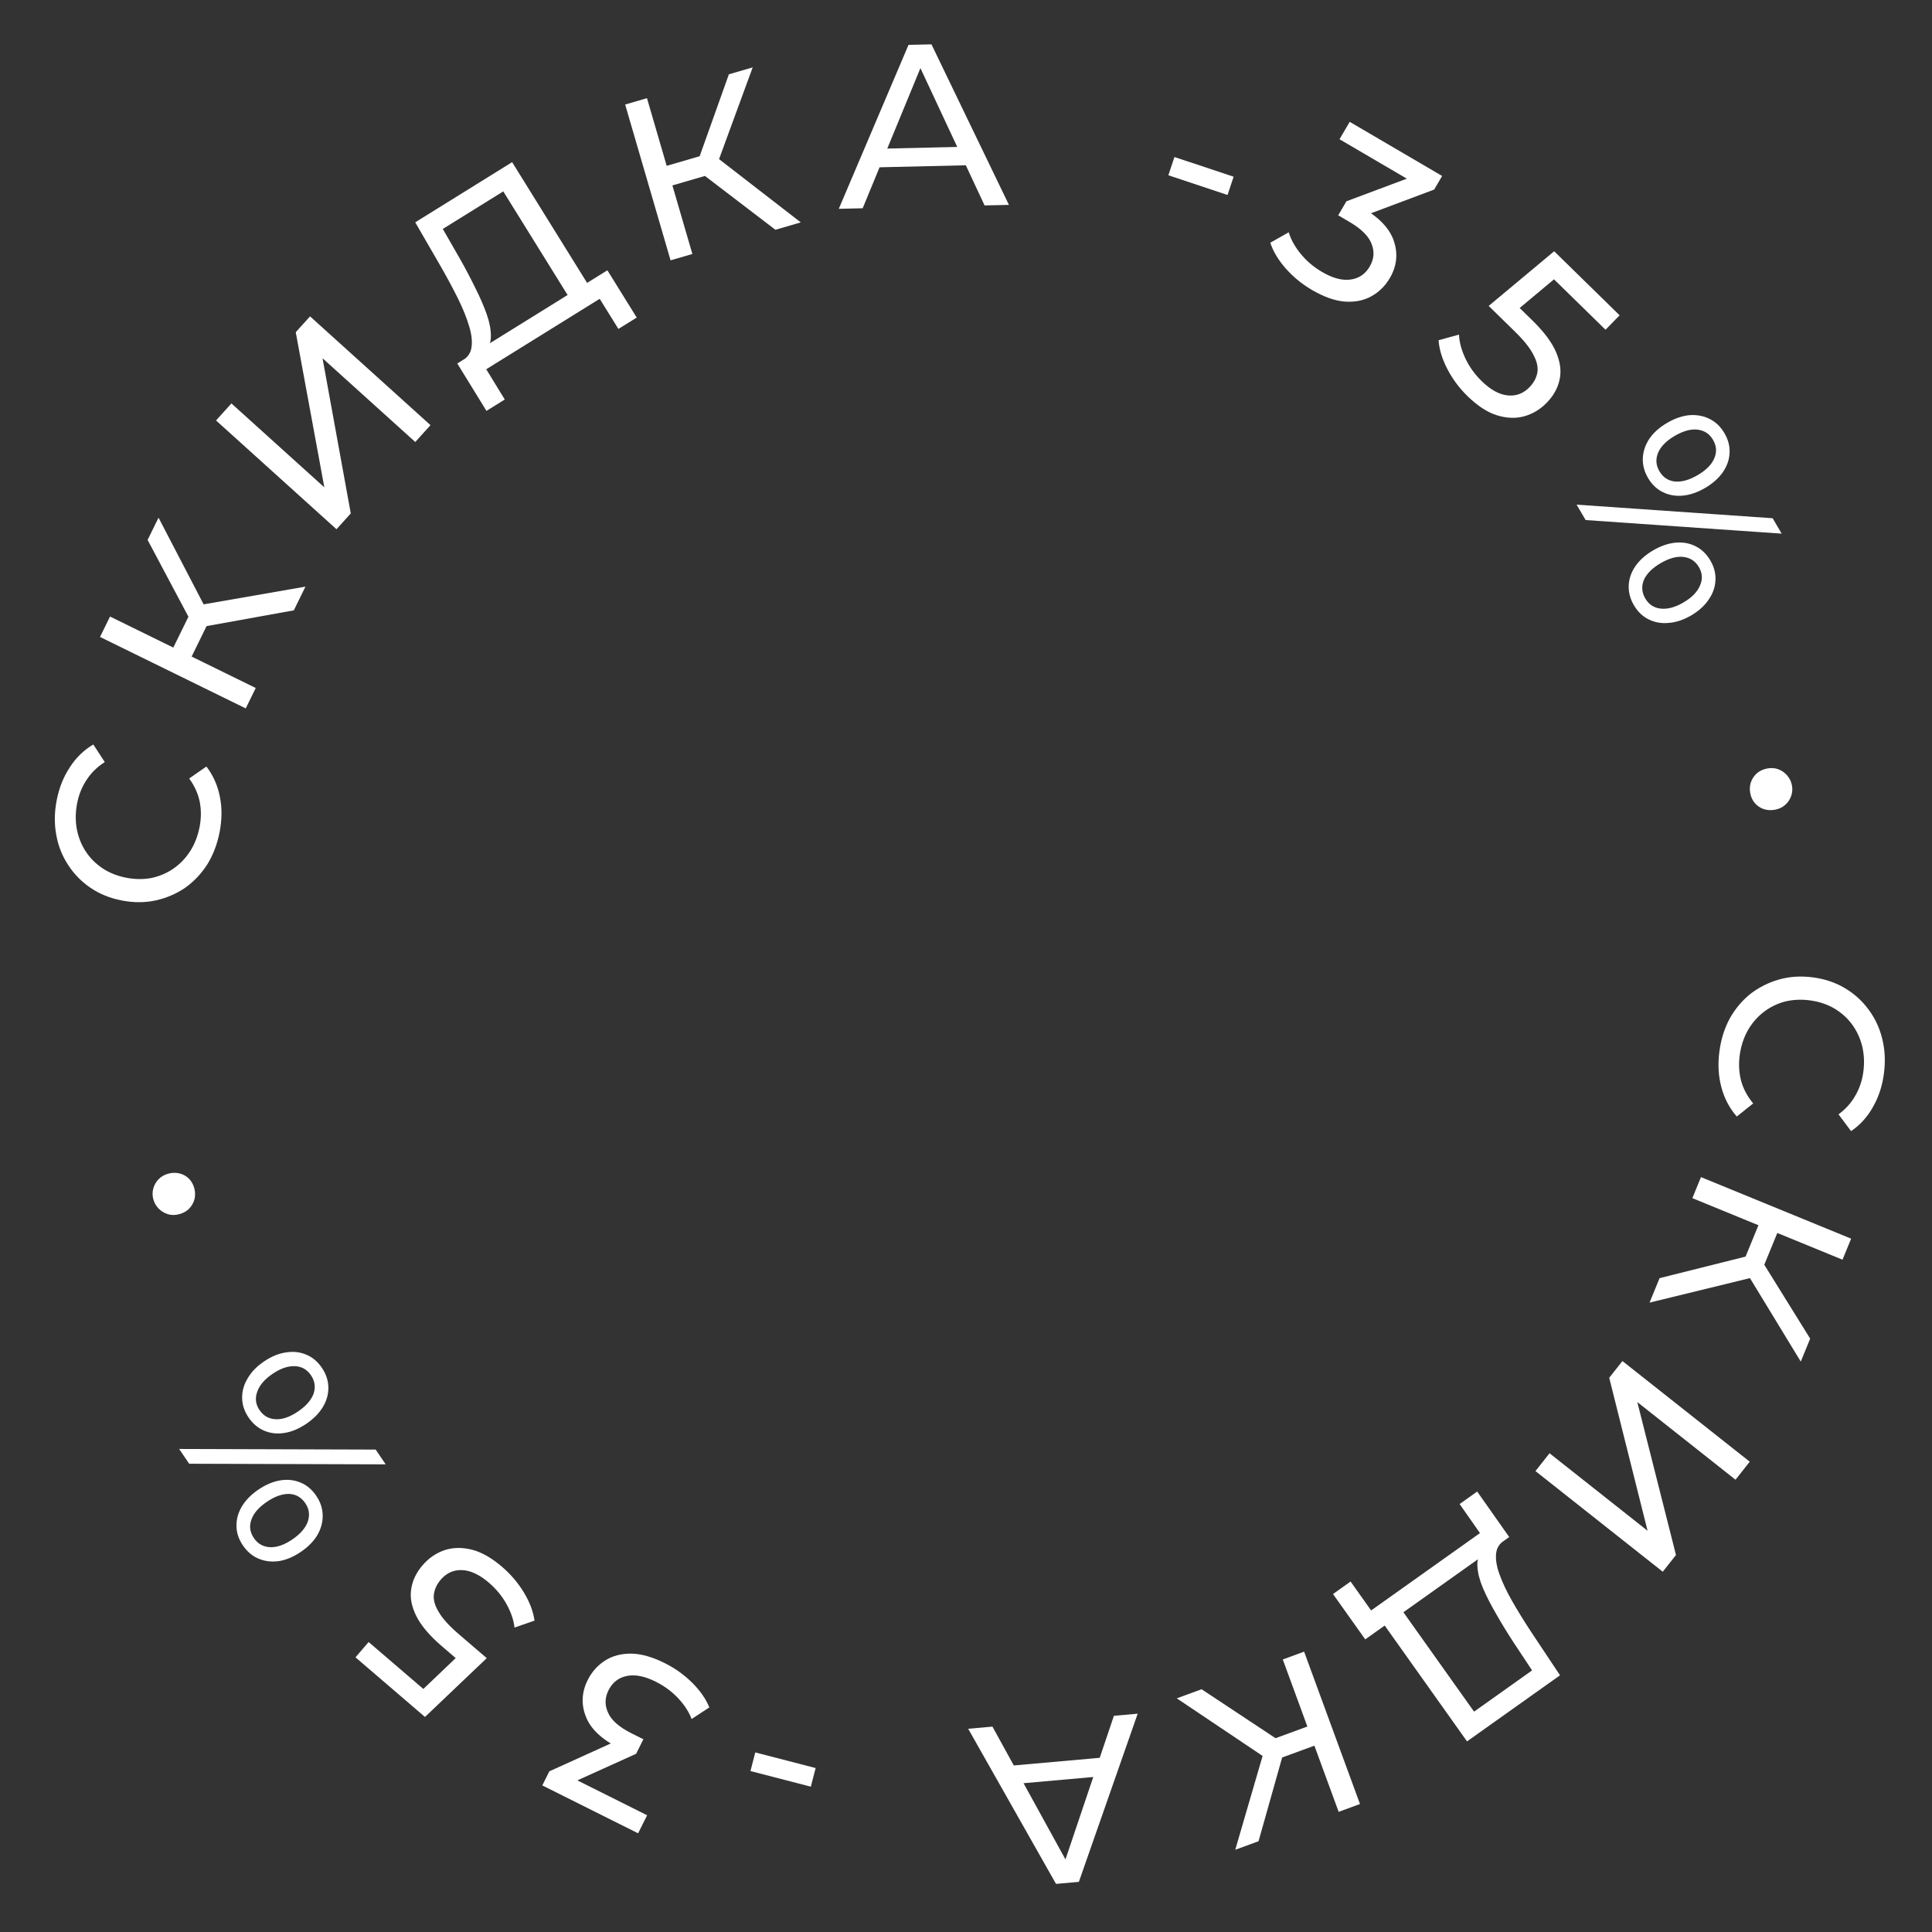 <?xml version="1.0" encoding="UTF-8"?> <svg xmlns="http://www.w3.org/2000/svg" width="150" height="150" viewBox="0 0 150 150" fill="none"><rect x="0" y="0" width="150" height="150" fill="#333333" stroke="none"/> <path d="M133.49 81.668C133.611 80.716 133.879 79.855 134.292 79.085C134.715 78.329 135.25 77.69 135.898 77.168C136.556 76.659 137.293 76.287 138.109 76.053C138.925 75.819 139.798 75.761 140.726 75.879C141.655 75.998 142.484 76.274 143.215 76.706C143.947 77.138 144.56 77.688 145.055 78.356C145.562 79.026 145.919 79.78 146.127 80.617C146.345 81.467 146.393 82.368 146.271 83.321C146.148 84.285 145.868 85.15 145.431 85.917C145.005 86.697 144.434 87.332 143.718 87.821L142.741 86.517C143.302 86.105 143.74 85.616 144.054 85.052C144.38 84.488 144.586 83.868 144.673 83.189C144.763 82.487 144.728 81.817 144.567 81.179C144.405 80.554 144.138 79.993 143.766 79.498C143.394 79.003 142.926 78.592 142.363 78.266C141.81 77.954 141.188 77.753 140.498 77.665C139.808 77.577 139.15 77.614 138.524 77.775C137.909 77.951 137.359 78.231 136.874 78.617C136.389 79.003 135.99 79.478 135.675 80.043C135.36 80.619 135.157 81.259 135.067 81.961C134.98 82.639 135.018 83.291 135.18 83.917C135.354 84.544 135.666 85.129 136.117 85.67L134.844 86.687C134.274 86.033 133.875 85.275 133.647 84.411C133.417 83.559 133.365 82.644 133.49 81.668Z" fill="white"></path> <path d="M128.848 99.236L136.328 97.361L136.608 99.051L128.07 101.135L128.848 99.236ZM132.063 91.391L143.722 96.169L143.053 97.802L131.394 93.024L132.063 91.391ZM136.729 94.626L138.195 95.227L136.645 99.008L135.179 98.407L136.729 94.626ZM135.614 98.819L136.475 97.382L140.541 103.931L139.811 105.713L135.614 98.819Z" fill="white"></path> <path d="M125.966 105.672L135.85 113.487L134.745 114.885L127.12 108.856L130.123 120.73L129.096 122.029L119.212 114.214L120.306 112.831L127.917 118.848L124.939 106.971L125.966 105.672Z" fill="white"></path> <path d="M108.543 124.588L114.446 132.892L118.95 129.69L117.49 127.481C117.005 126.737 116.56 126.008 116.156 125.294C115.742 124.587 115.403 123.923 115.138 123.302C114.879 122.69 114.736 122.137 114.708 121.641C114.67 121.153 114.785 120.755 115.052 120.447L116.824 119.585C116.422 119.827 116.199 120.176 116.156 120.634C116.111 121.108 116.204 121.653 116.435 122.269C116.664 122.901 116.991 123.589 117.416 124.332C117.848 125.085 118.334 125.873 118.875 126.696L121.119 130.07L113.9 135.201L107.091 125.62L108.543 124.588ZM114.688 115.803L117.176 119.335L105.997 127.281L103.494 123.76L104.858 122.79L106.454 125.035L114.905 119.028L113.324 116.773L114.688 115.803Z" fill="white"></path> <path d="M93.291 131.153L99.722 135.409L98.663 136.756L91.365 131.859L93.291 131.153ZM101.251 128.234L105.589 140.064L103.933 140.671L99.595 128.841L101.251 128.234ZM102.01 133.861L102.556 135.348L98.719 136.754L98.174 135.267L102.01 133.861ZM98.163 135.866L99.805 135.532L97.713 142.952L95.905 143.615L98.163 135.866Z" fill="white"></path> <path d="M88.33 133.051L83.763 146.107L81.988 146.265L75.17 134.221L77.053 134.054L83.153 145.149L82.436 145.213L86.483 133.215L88.33 133.051ZM86.189 136.404L85.832 137.881L78.768 138.51L78.121 137.122L86.189 136.404Z" fill="white"></path> <path d="M63.327 137.271L62.952 138.717L58.265 137.504L58.639 136.058L63.327 137.271Z" fill="white"></path> <path d="M51.617 129.126C52.411 129.523 53.122 130.033 53.75 130.655C54.368 131.272 54.808 131.908 55.071 132.563L53.695 133.465C53.496 132.923 53.152 132.389 52.664 131.863C52.175 131.337 51.588 130.903 50.901 130.56C50.063 130.141 49.325 129.994 48.687 130.117C48.032 130.246 47.552 130.617 47.246 131.229C46.951 131.819 46.941 132.404 47.215 132.983C47.472 133.568 48.084 134.102 49.05 134.585L49.952 135.035L49.389 136.163L43.98 138.611L44.076 137.854L50.243 140.936L49.543 142.337L42.104 138.62L42.651 137.525L48.036 135.084L48.624 136.002L48.093 135.736C46.729 135.055 45.862 134.24 45.492 133.29C45.111 132.335 45.156 131.385 45.628 130.44C45.944 129.807 46.39 129.305 46.964 128.934C47.538 128.564 48.22 128.381 49.008 128.387C49.781 128.397 50.651 128.644 51.617 129.126Z" fill="white"></path> <path d="M38.985 121.652C39.659 122.23 40.225 122.897 40.683 123.653C41.132 124.402 41.404 125.126 41.5 125.825L39.946 126.365C39.885 125.791 39.681 125.19 39.336 124.561C38.989 123.932 38.53 123.371 37.956 122.879C37.227 122.254 36.534 121.928 35.877 121.902C35.22 121.876 34.668 122.122 34.223 122.641C33.918 122.996 33.739 123.38 33.686 123.793C33.632 124.205 33.761 124.664 34.072 125.168C34.366 125.673 34.881 126.242 35.619 126.875L37.791 128.738L32.996 133.305L27.6 128.675L28.62 127.486L33.51 131.682L32.226 131.742L36.009 128.134L36.157 129.399L34.312 127.817C33.356 126.997 32.692 126.213 32.32 125.467C31.948 124.721 31.818 124.017 31.929 123.353C32.032 122.698 32.326 122.088 32.81 121.524C33.279 120.977 33.841 120.59 34.495 120.361C35.142 120.141 35.852 120.125 36.624 120.313C37.378 120.502 38.166 120.948 38.985 121.652Z" fill="white"></path> <path d="M29.945 113.692L14.687 113.644L13.909 112.497L29.167 112.545L29.945 113.692ZM24.552 116.131C24.876 116.608 25.043 117.111 25.053 117.64C25.064 118.169 24.927 118.683 24.642 119.181C24.349 119.669 23.92 120.105 23.354 120.489C22.788 120.873 22.224 121.111 21.662 121.202C21.094 121.283 20.566 121.221 20.078 121.015C19.59 120.809 19.185 120.468 18.862 119.991C18.532 119.504 18.364 119.002 18.36 118.482C18.349 117.953 18.49 117.445 18.782 116.956C19.075 116.468 19.504 116.032 20.07 115.648C20.636 115.264 21.2 115.027 21.762 114.936C22.324 114.844 22.848 114.902 23.336 115.108C23.817 115.304 24.222 115.645 24.552 116.131ZM23.703 116.707C23.393 116.25 22.977 116.011 22.454 115.988C21.922 115.973 21.343 116.177 20.717 116.601C20.091 117.026 19.692 117.485 19.52 117.979C19.337 118.48 19.401 118.958 19.711 119.415C20.014 119.862 20.435 120.098 20.975 120.124C21.497 120.146 22.072 119.945 22.697 119.521C23.313 119.103 23.712 118.644 23.894 118.144C24.07 117.633 24.006 117.154 23.703 116.707ZM24.992 106.198C25.316 106.675 25.483 107.177 25.494 107.707C25.504 108.236 25.364 108.744 25.071 109.233C24.779 109.721 24.35 110.157 23.784 110.541C23.218 110.925 22.654 111.162 22.092 111.253C21.53 111.344 21.006 111.287 20.518 111.081C20.03 110.875 19.625 110.534 19.302 110.058C18.972 109.571 18.805 109.068 18.8 108.549C18.789 108.02 18.93 107.511 19.223 107.023C19.508 106.525 19.934 106.083 20.5 105.7C21.066 105.316 21.633 105.083 22.202 105.002C22.764 104.911 23.288 104.968 23.776 105.174C24.257 105.37 24.662 105.711 24.992 106.198ZM24.143 106.774C23.84 106.327 23.427 106.092 22.904 106.07C22.365 106.044 21.782 106.243 21.157 106.668C20.541 107.085 20.145 107.55 19.97 108.06C19.787 108.561 19.848 109.035 20.151 109.482C20.454 109.929 20.875 110.165 21.415 110.19C21.937 110.213 22.511 110.012 23.137 109.588C23.763 109.163 24.167 108.701 24.349 108.2C24.515 107.696 24.446 107.221 24.143 106.774Z" fill="white"></path> <path d="M15.089 92.273C15.161 92.552 15.165 92.83 15.1 93.107C15.024 93.387 14.883 93.634 14.679 93.848C14.471 94.05 14.21 94.192 13.896 94.273C13.594 94.352 13.309 94.351 13.041 94.272C12.758 94.184 12.515 94.036 12.312 93.828C12.11 93.62 11.972 93.377 11.9 93.098C11.825 92.808 11.827 92.528 11.906 92.26C11.983 91.98 12.125 91.739 12.332 91.536C12.529 91.336 12.778 91.198 13.08 91.119C13.394 91.038 13.691 91.036 13.97 91.112C14.251 91.188 14.492 91.33 14.694 91.538C14.882 91.737 15.014 91.982 15.089 92.273Z" fill="white"></path> <path d="M17.05 64.607C16.866 65.549 16.544 66.391 16.081 67.132C15.61 67.859 15.034 68.462 14.354 68.941C13.664 69.406 12.905 69.729 12.075 69.91C11.245 70.09 10.371 70.091 9.452 69.912C8.533 69.734 7.723 69.405 7.022 68.926C6.32 68.447 5.744 67.858 5.293 67.159C4.831 66.458 4.523 65.683 4.371 64.834C4.209 63.971 4.219 63.068 4.403 62.126C4.589 61.172 4.924 60.326 5.41 59.59C5.886 58.839 6.498 58.243 7.244 57.801L8.133 59.166C7.547 59.541 7.079 60 6.728 60.543C6.366 61.084 6.12 61.69 5.989 62.361C5.854 63.056 5.846 63.727 5.964 64.374C6.085 65.008 6.315 65.585 6.654 66.103C6.993 66.622 7.433 67.062 7.974 67.424C8.506 67.772 9.113 68.013 9.796 68.146C10.479 68.279 11.138 68.285 11.773 68.164C12.398 68.029 12.965 67.785 13.474 67.431C13.983 67.078 14.413 66.63 14.763 66.087C15.116 65.532 15.359 64.907 15.495 64.212C15.625 63.541 15.63 62.888 15.509 62.253C15.377 61.616 15.103 61.012 14.688 60.443L16.025 59.511C16.551 60.2 16.9 60.983 17.071 61.86C17.245 62.725 17.238 63.641 17.05 64.607Z" fill="white"></path> <path d="M22.812 47.388L15.223 48.758L15.057 47.053L23.715 45.546L22.812 47.388ZM19.079 55L7.766 49.452L8.543 47.868L19.855 53.416L19.079 55ZM14.64 51.46L13.218 50.762L15.017 47.094L16.439 47.791L14.64 51.46ZM16.034 47.352L15.078 48.727L11.46 41.92L12.308 40.191L16.034 47.352Z" fill="white"></path> <path d="M26.125 41.09L16.773 32.645L17.968 31.323L25.181 37.837L22.962 25.792L24.072 24.563L33.423 33.008L32.241 34.317L25.041 27.815L27.234 39.861L26.125 41.09Z" fill="white"></path> <path d="M44.448 23.516L39.074 14.86L34.379 17.775L35.698 20.071C36.136 20.844 36.534 21.599 36.894 22.337C37.263 23.068 37.56 23.752 37.786 24.389C38.006 25.015 38.114 25.577 38.111 26.073C38.119 26.562 37.98 26.953 37.694 27.243L35.871 27.993C36.288 27.777 36.532 27.442 36.603 26.988C36.678 26.517 36.62 25.968 36.427 25.339C36.238 24.694 35.954 23.987 35.576 23.218C35.192 22.44 34.755 21.623 34.267 20.769L32.238 17.261L39.761 12.59L45.962 22.576L44.448 23.516ZM37.768 31.901L35.504 28.221L47.157 20.986L49.436 24.656L48.013 25.539L46.561 23.199L37.752 28.669L39.19 31.018L37.768 31.901Z" fill="white"></path> <path d="M60.202 17.84L54.075 13.158L55.223 11.886L62.172 17.266L60.202 17.84ZM52.063 20.212L48.537 8.116L50.231 7.622L53.756 19.719L52.063 20.212ZM51.687 14.547L51.243 13.027L55.166 11.883L55.609 13.404L51.687 14.547ZM55.661 12.808L54 13.029L56.59 5.769L58.439 5.23L55.661 12.808Z" fill="white"></path> <path d="M65.124 16.212L70.537 3.484L72.318 3.442L78.332 15.906L76.443 15.95L71.082 4.479L71.802 4.463L66.978 16.169L65.124 16.212ZM67.481 13.007L67.933 11.556L75.023 11.392L75.578 12.819L67.481 13.007Z" fill="white"></path> <path d="M90.712 13.608L91.183 12.191L95.778 13.72L95.306 15.137L90.712 13.608Z" fill="white"></path> <path d="M101.844 22.502C101.077 22.053 100.402 21.497 99.816 20.835C99.242 20.178 98.844 19.514 98.625 18.844L100.059 18.035C100.221 18.589 100.528 19.145 100.981 19.702C101.433 20.259 101.991 20.732 102.653 21.12C103.461 21.593 104.188 21.789 104.833 21.708C105.495 21.623 105.999 21.285 106.344 20.695C106.678 20.125 106.727 19.543 106.493 18.946C106.274 18.345 105.699 17.772 104.767 17.226L103.898 16.717L104.534 15.629L110.094 13.546L109.948 14.294L103.999 10.81L104.791 9.459L111.966 13.662L111.347 14.718L105.812 16.795L105.287 15.841L105.799 16.141C107.114 16.911 107.925 17.783 108.232 18.755C108.549 19.733 108.44 20.678 107.906 21.589C107.549 22.2 107.071 22.671 106.473 23.003C105.876 23.334 105.184 23.471 104.397 23.414C103.627 23.352 102.776 23.048 101.844 22.502Z" fill="white"></path> <path d="M113.927 30.745C113.292 30.124 112.771 29.421 112.363 28.636C111.965 27.86 111.74 27.12 111.69 26.416L113.276 25.979C113.3 26.555 113.463 27.169 113.767 27.819C114.072 28.469 114.494 29.058 115.034 29.587C115.72 30.259 116.39 30.629 117.045 30.698C117.699 30.767 118.265 30.558 118.743 30.069C119.071 29.734 119.275 29.363 119.355 28.954C119.435 28.546 119.337 28.081 119.06 27.558C118.799 27.034 118.322 26.433 117.627 25.753L115.581 23.752L120.665 19.508L125.747 24.481L124.652 25.6L120.046 21.093L121.332 21.118L117.32 24.471L117.256 23.199L118.993 24.898C119.893 25.779 120.505 26.604 120.827 27.373C121.149 28.142 121.233 28.853 121.079 29.509C120.934 30.155 120.601 30.744 120.08 31.276C119.577 31.791 118.991 32.141 118.323 32.326C117.663 32.503 116.954 32.473 116.196 32.235C115.455 31.997 114.699 31.5 113.927 30.745Z" fill="white"></path> <path d="M122.408 39.181L137.628 40.236L138.329 41.432L123.108 40.377L122.408 39.181ZM127.949 37.103C127.658 36.606 127.525 36.093 127.549 35.564C127.573 35.036 127.744 34.532 128.062 34.054C128.385 33.586 128.843 33.179 129.433 32.834C130.023 32.488 130.601 32.288 131.168 32.234C131.74 32.191 132.263 32.288 132.736 32.526C133.209 32.763 133.591 33.13 133.882 33.627C134.179 34.135 134.313 34.648 134.283 35.166C134.259 35.695 134.085 36.193 133.761 36.661C133.437 37.129 132.98 37.535 132.39 37.881C131.799 38.227 131.221 38.427 130.655 38.48C130.088 38.534 129.568 38.442 129.095 38.205C128.628 37.977 128.246 37.61 127.949 37.103ZM128.835 36.584C129.114 37.061 129.513 37.327 130.033 37.384C130.564 37.435 131.155 37.269 131.807 36.887C132.46 36.505 132.888 36.073 133.093 35.592C133.308 35.104 133.276 34.622 132.997 34.146C132.724 33.68 132.319 33.416 131.783 33.355C131.263 33.298 130.676 33.461 130.024 33.843C129.382 34.219 128.954 34.651 128.739 35.139C128.53 35.636 128.562 36.118 128.835 36.584ZM126.854 46.986C126.563 46.489 126.43 45.976 126.454 45.447C126.478 44.919 126.652 44.42 126.976 43.952C127.3 43.484 127.757 43.078 128.347 42.732C128.937 42.386 129.515 42.186 130.082 42.133C130.649 42.079 131.168 42.171 131.641 42.408C132.114 42.646 132.496 43.013 132.787 43.51C133.085 44.018 133.218 44.53 133.188 45.049C133.164 45.577 132.99 46.076 132.666 46.544C132.348 47.022 131.894 47.434 131.304 47.78C130.714 48.125 130.132 48.32 129.56 48.363C128.993 48.417 128.473 48.325 128 48.087C127.534 47.86 127.152 47.493 126.854 46.986ZM127.74 46.467C128.013 46.933 128.409 47.194 128.929 47.251C129.466 47.313 130.06 47.152 130.712 46.77C131.354 46.394 131.78 45.957 131.989 45.459C132.204 44.971 132.175 44.495 131.902 44.029C131.629 43.563 131.224 43.299 130.688 43.238C130.168 43.181 129.582 43.344 128.929 43.726C128.277 44.108 127.843 44.543 127.628 45.03C127.43 45.522 127.467 46.001 127.74 46.467Z" fill="white"></path> <path d="M135.889 61.584C135.835 61.301 135.849 61.024 135.931 60.752C136.026 60.477 136.182 60.239 136.4 60.039C136.621 59.85 136.89 59.726 137.208 59.665C137.515 59.606 137.799 59.626 138.062 59.722C138.339 59.828 138.572 59.991 138.76 60.212C138.949 60.432 139.07 60.684 139.124 60.967C139.18 61.262 139.16 61.541 139.064 61.803C138.97 62.078 138.812 62.309 138.592 62.498C138.383 62.684 138.125 62.807 137.819 62.865C137.5 62.926 137.204 62.909 136.93 62.815C136.655 62.721 136.423 62.563 136.235 62.343C136.06 62.132 135.945 61.879 135.889 61.584Z" fill="white"></path> </svg> 